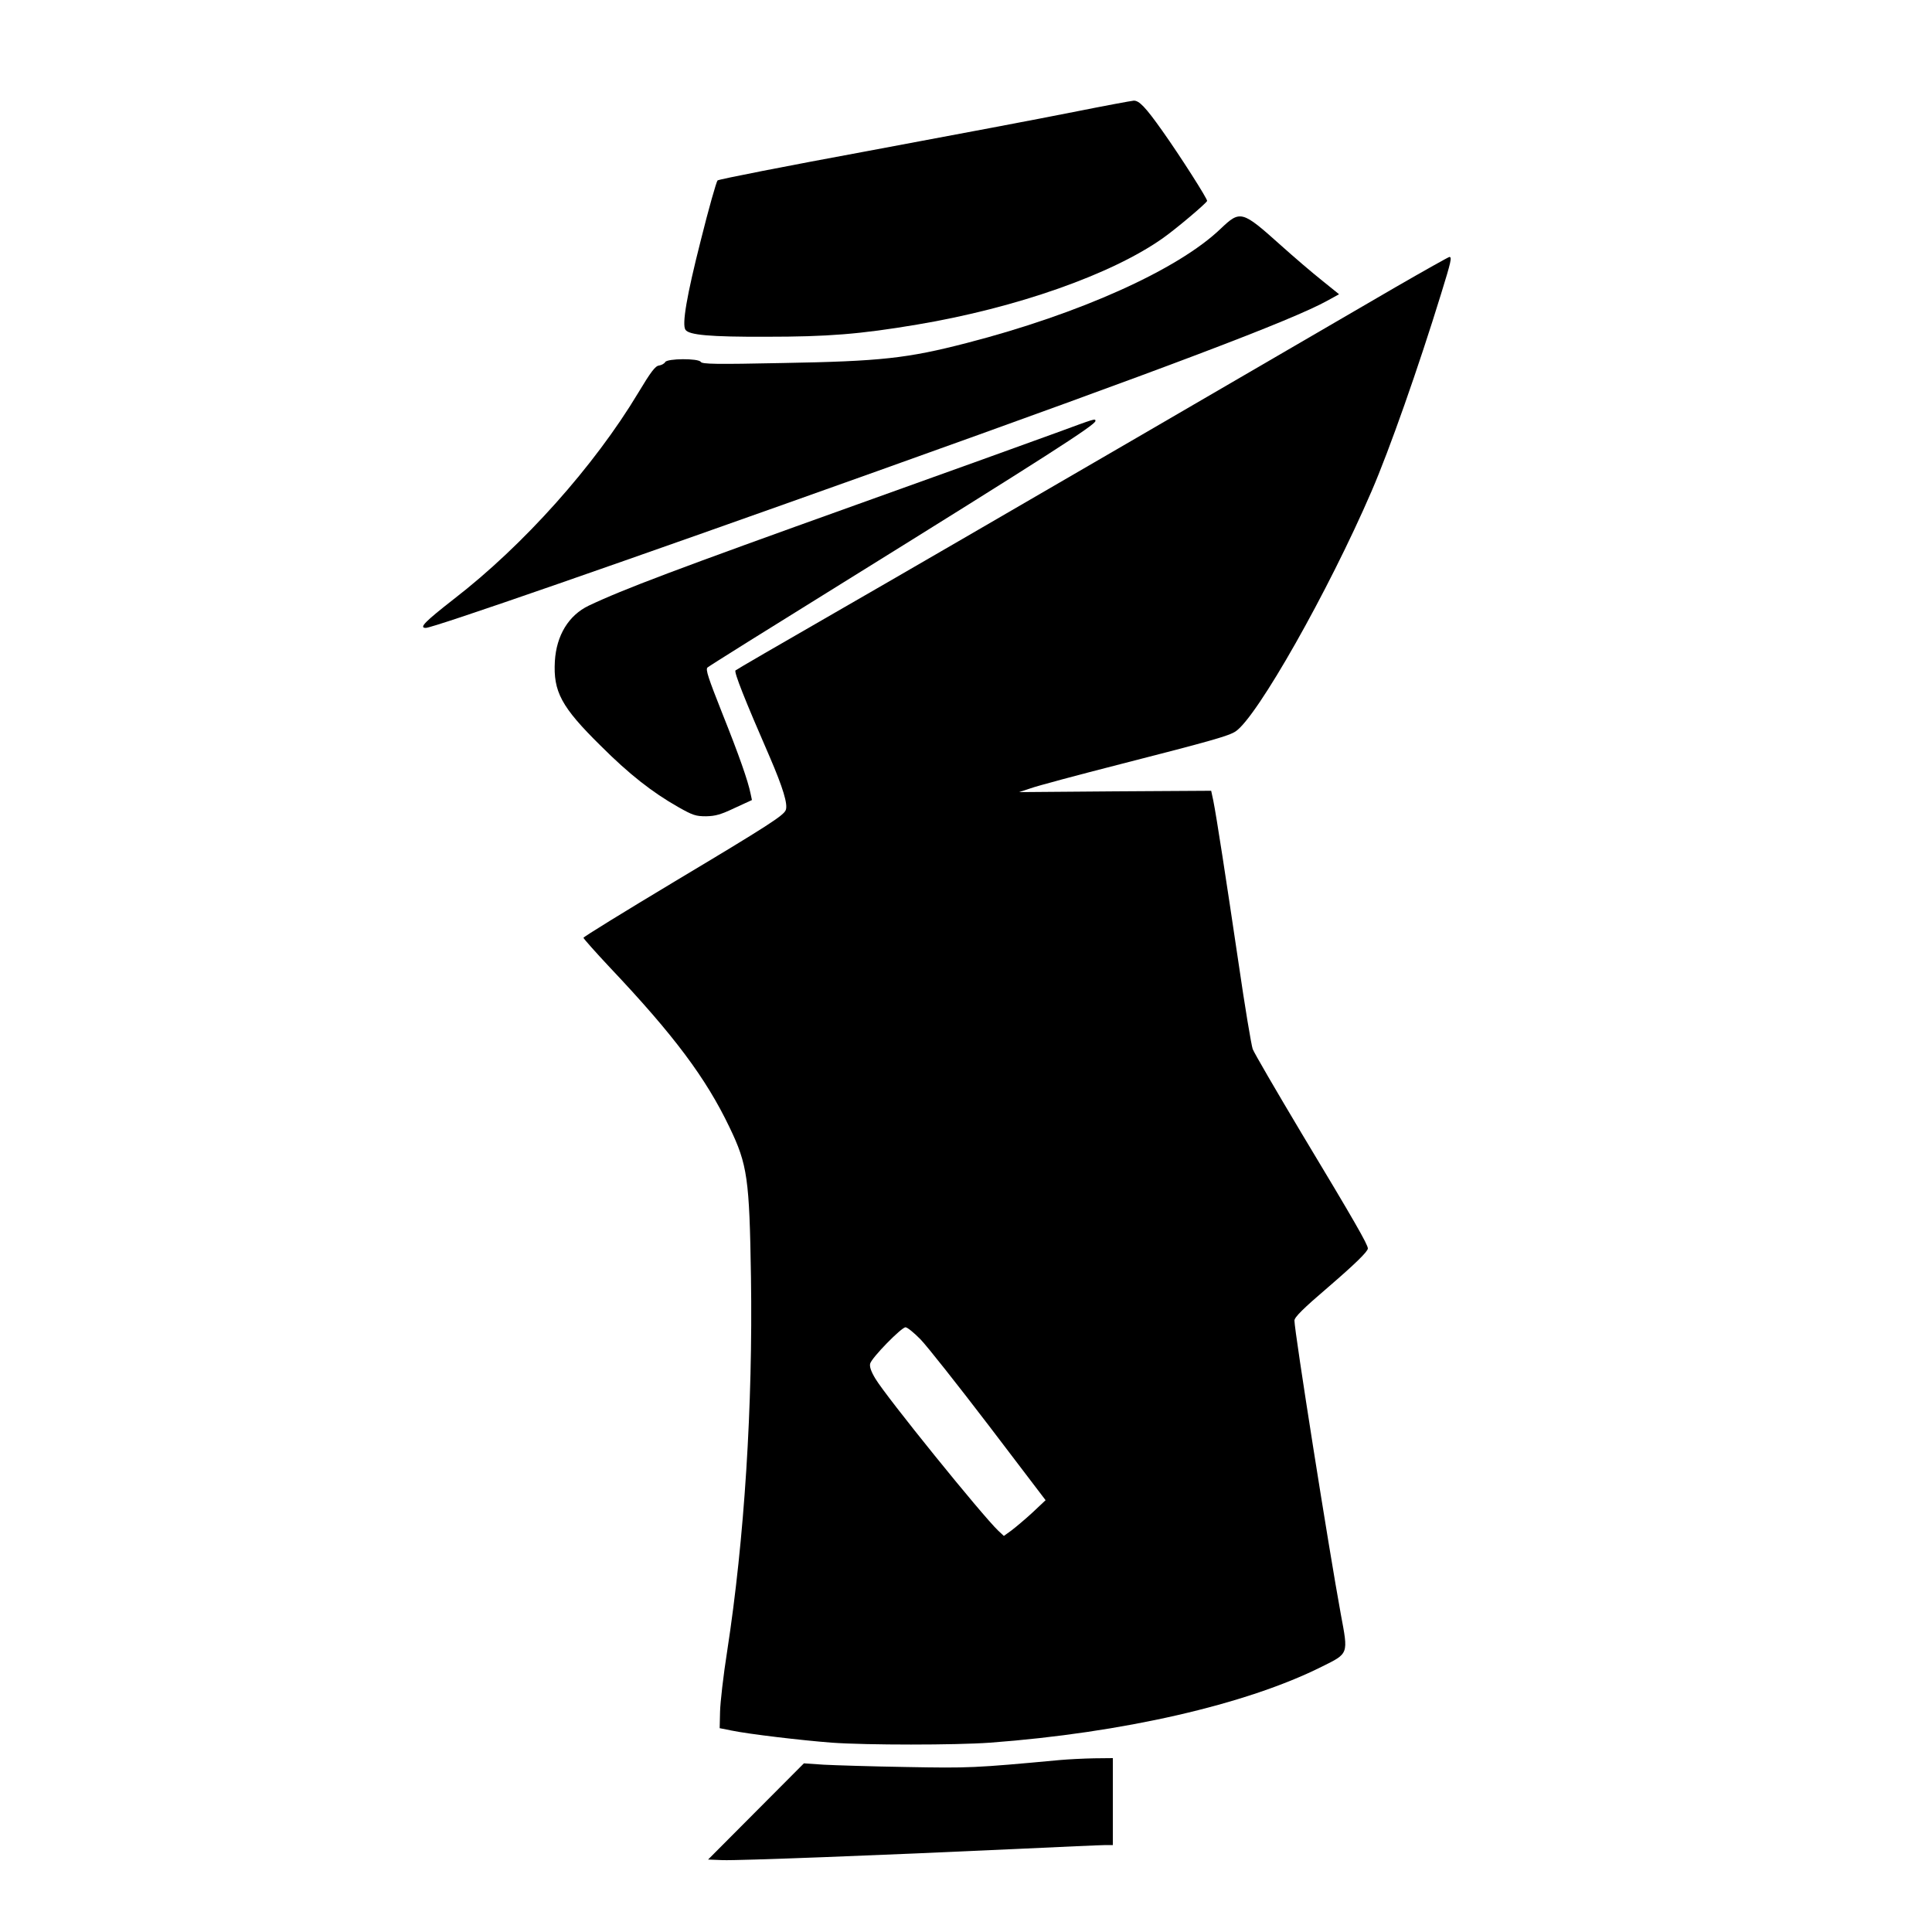 <?xml version="1.0" encoding="UTF-8" standalone="no"?>
<svg
   version="1.0"
   width="1000pt"
   height="1000pt"
   viewBox="0 0 1000 1000"
   preserveAspectRatio="xMidYMid meet"
   id="svg5"
   sodipodi:docname="logo-dark.svg"
   inkscape:version="1.3 (0e150ed, 2023-07-21)"
   xmlns:inkscape="http://www.inkscape.org/namespaces/inkscape"
   xmlns:sodipodi="http://sodipodi.sourceforge.net/DTD/sodipodi-0.dtd"
   xmlns="http://www.w3.org/2000/svg"
   xmlns:svg="http://www.w3.org/2000/svg">
  <defs
     id="defs5" />
  <sodipodi:namedview
     id="namedview5"
     pagecolor="#505050"
     bordercolor="#eeeeee"
     borderopacity="1"
     inkscape:showpageshadow="0"
     inkscape:pageopacity="0"
     inkscape:pagecheckerboard="0"
     inkscape:deskcolor="#505050"
     inkscape:document-units="pt"
     inkscape:zoom="0.23012701"
     inkscape:cx="903.84871"
     inkscape:cy="1118.9473"
     inkscape:window-width="1512"
     inkscape:window-height="854"
     inkscape:window-x="0"
     inkscape:window-y="38"
     inkscape:window-maximized="0"
     inkscape:current-layer="svg5" />
  <g
     transform="translate(0,1000) scale(0.1,-0.1)"
     fill="#000000"
     stroke="none"
     id="g5">
    <path
       d="M5555 9420 c-159 -32 -636 -122 -1060 -201 -423 -78 -775 -147 -781 -153 -6 -6 -46 -146 -87 -311 -73 -287 -98 -435 -79 -462 18 -27 127 -37 417 -36 319 0 485 13 782 63 513 86 1008 260 1273 448 68 48 223 179 228 192 3 9 -139 232 -232 363 -87 123 -120 157 -148 156 -13 -1 -153 -27 -313 -59z"
       id="path1" />
    <path
       d="M6318 8816 c-220 -211 -728 -440 -1313 -591 -309 -80 -446 -95 -955 -104 -343 -7 -416 -6 -423 6 -12 19 -173 18 -184 -1 -4 -8 -19 -16 -32 -18 -19 -2 -42 -32 -108 -142 -227 -378 -593 -788 -953 -1066 -151 -118 -183 -150 -146 -150 38 0 1014 339 2341 813 1494 534 2144 780 2326 881 l60 33 -88 71 c-48 38 -144 120 -213 182 -202 181 -210 183 -312 86z"
       id="path2" />
    <path
       d="M7224 8514 c-148 -86 -750 -436 -1339 -779 -588 -342 -1295 -752 -1570 -910 -275 -158 -504 -291 -508 -295 -9 -8 49 -154 178 -450 67 -156 94 -243 82 -273 -11 -28 -91 -80 -574 -369 -260 -156 -473 -287 -473 -292 0 -4 62 -74 138 -155 331 -350 496 -571 618 -826 93 -193 103 -265 111 -775 10 -666 -34 -1357 -123 -1935 -20 -126 -36 -268 -37 -315 l-2 -85 60 -12 c92 -19 364 -51 520 -63 181 -13 640 -13 820 0 685 51 1324 197 1716 393 141 70 138 63 99 272 -61 332 -240 1463 -240 1520 0 17 45 62 175 173 137 118 205 184 205 200 0 20 -69 141 -343 596 -132 221 -246 417 -253 436 -7 19 -41 222 -74 450 -65 438 -113 751 -130 836 l-11 51 -497 -3 -497 -4 60 20 c33 12 242 68 465 125 469 120 560 146 595 169 111 73 481 726 704 1243 93 215 243 642 360 1022 52 168 57 191 43 191 -4 0 -129 -70 -278 -156z m-2459 -5447 c33 -34 192 -235 354 -447 l293 -385 -68 -64 c-38 -35 -87 -76 -108 -92 l-40 -29 -29 27 c-84 80 -579 692 -636 787 -23 38 -31 63 -27 78 8 31 162 188 183 188 9 0 44 -28 78 -63z"
       id="path3" />
    <path
       d="M5465 7759 c-104 -38 -567 -205 -1028 -370 -938 -336 -1211 -439 -1390 -524 -104 -50 -167 -154 -175 -287 -9 -158 33 -237 237 -438 147 -147 267 -241 401 -317 76 -43 91 -48 145 -48 49 1 76 9 148 43 l89 41 -7 33 c-13 65 -59 197 -147 417 -72 182 -87 226 -76 236 7 7 324 205 703 440 1040 646 1305 816 1305 836 0 14 -1 13 -205 -62z"
       id="path4" />
    <path
       d="M5485 890 c-442 -41 -468 -42 -795 -36 -179 3 -371 9 -427 12 l-102 7 -248 -249 -248 -249 75 -3 c79 -3 815 25 1525 58 231 11 437 20 458 20 l37 0 0 225 0 225 -97 -1 c-54 -1 -134 -5 -178 -9z"
       id="path5" />
  </g>
</svg>
